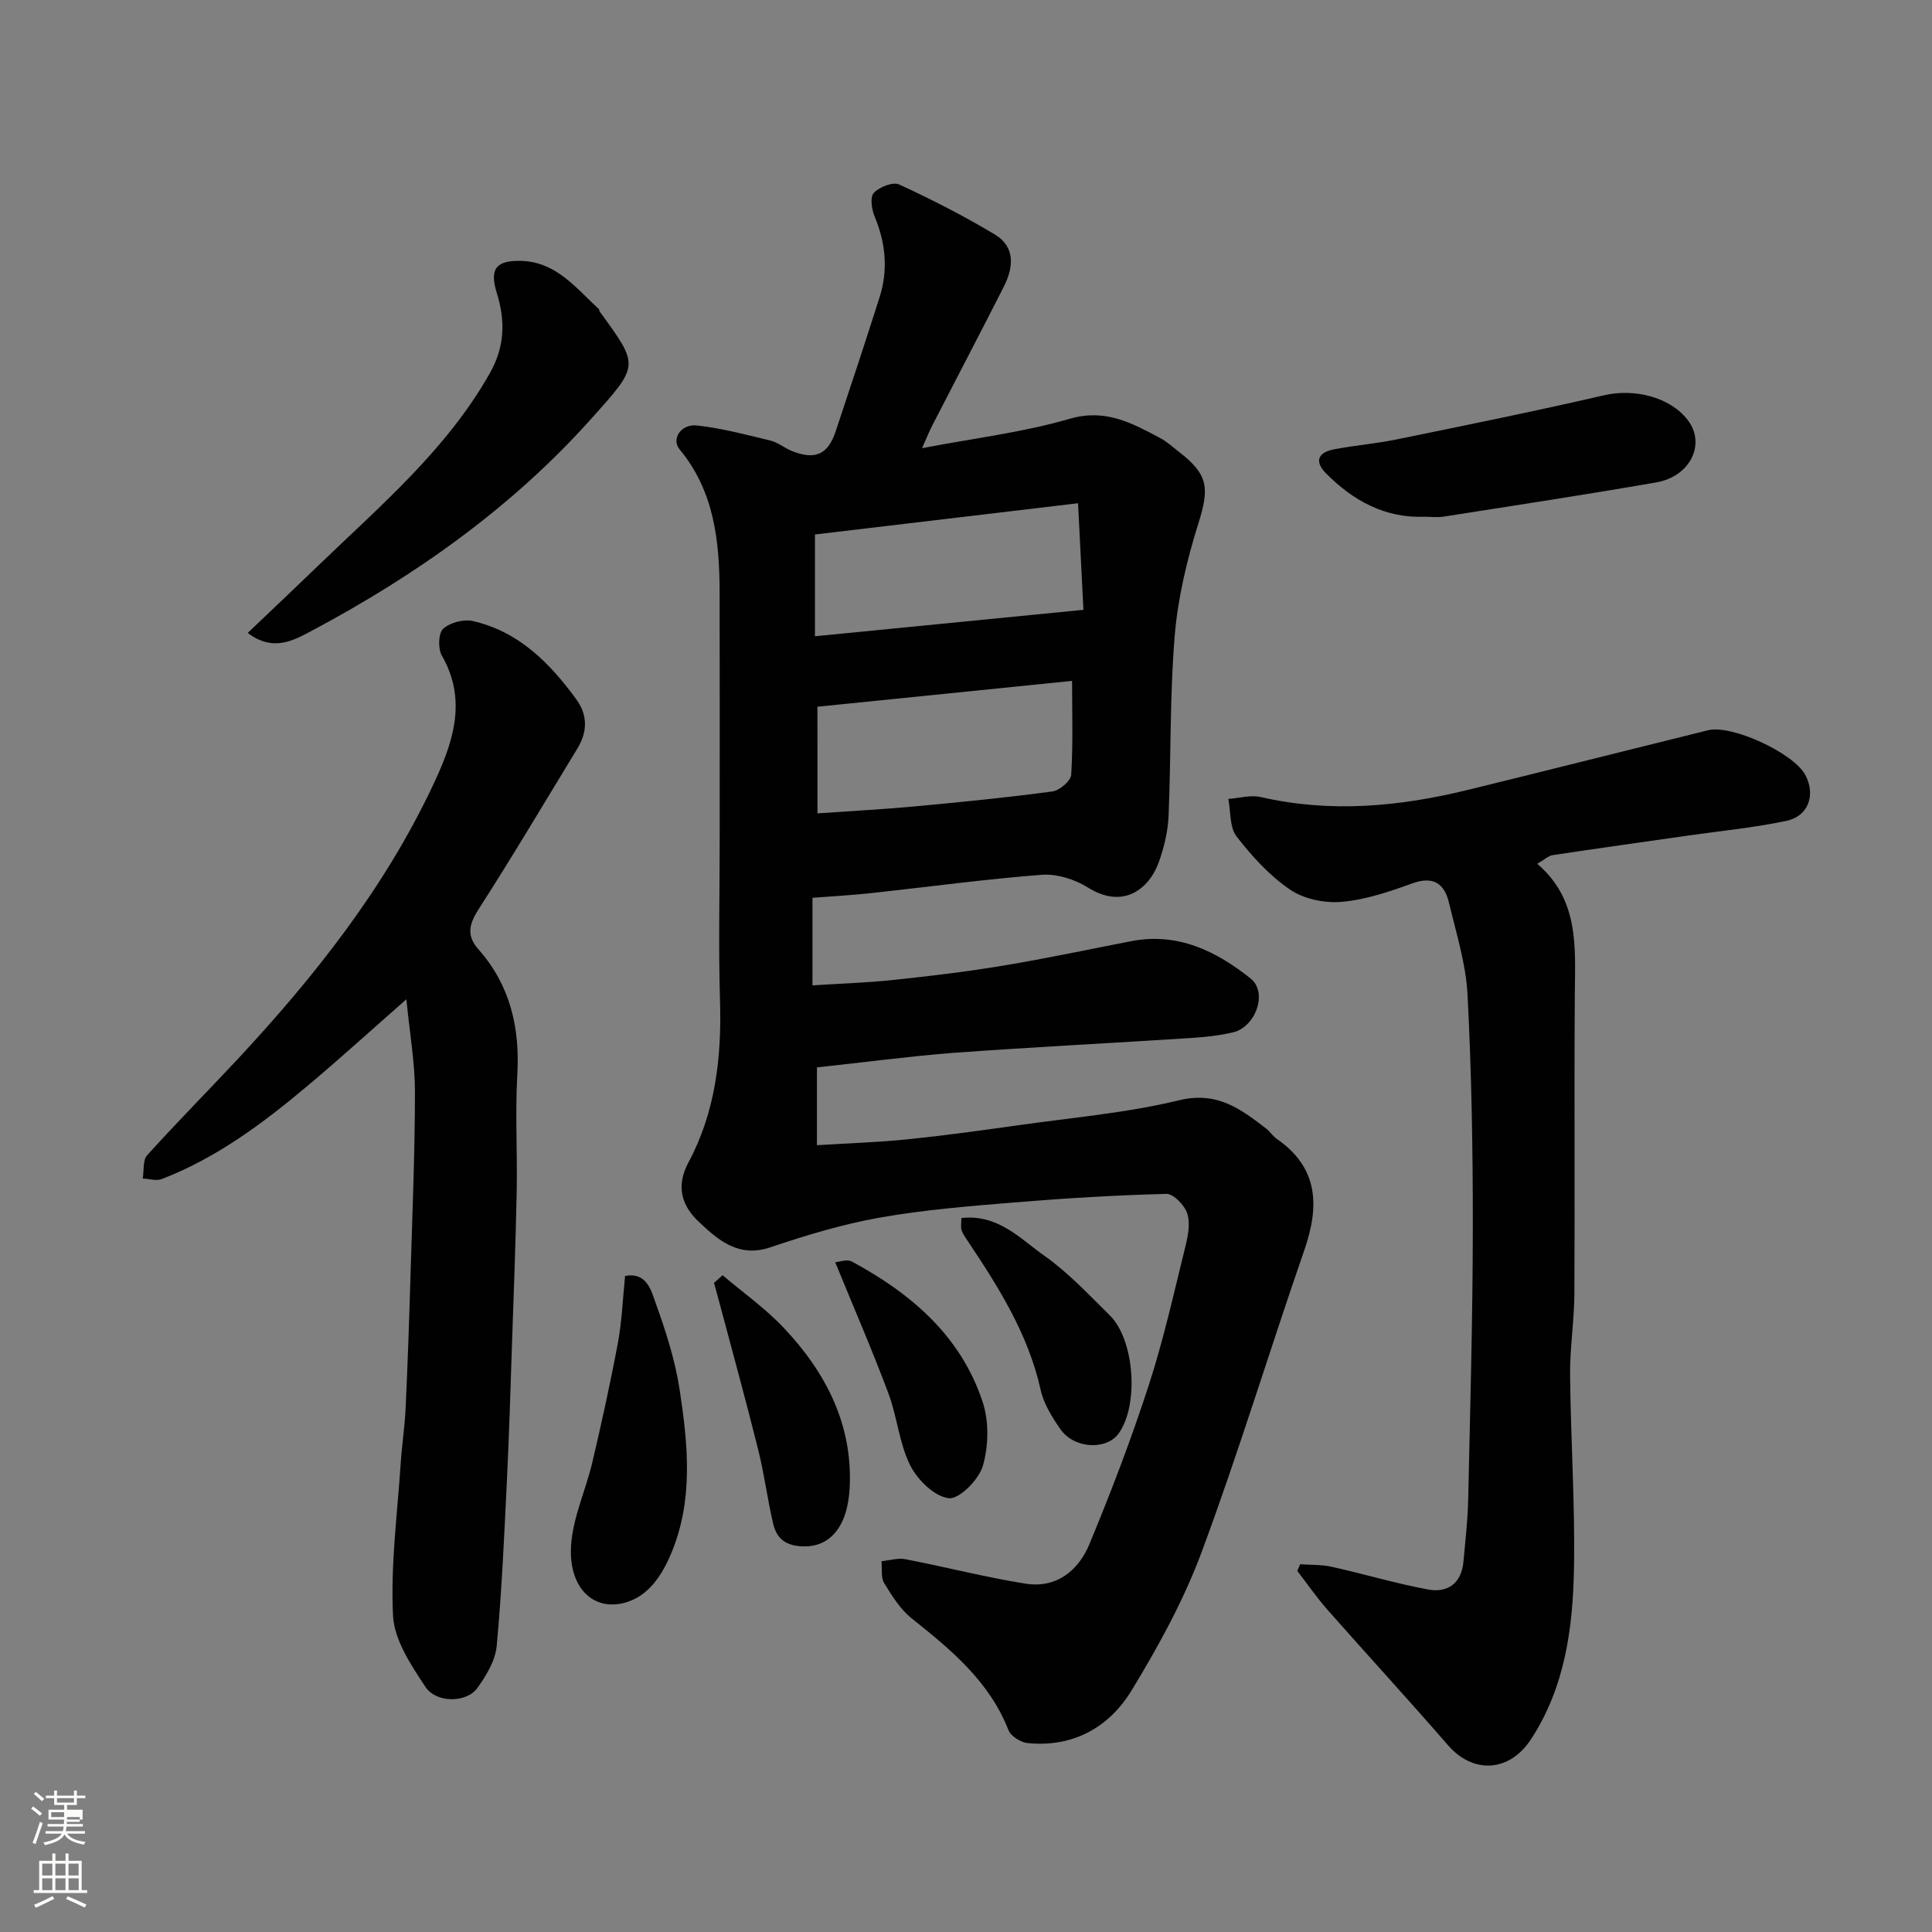 <svg enable-background="new 0 0 400 400" viewBox="0 0 400 400" xmlns="http://www.w3.org/2000/svg"><rect x="0" y="0" width="400" height="400" fill="#808080" stroke="none"/><path d="m6.44 374.46.42-.45c.65.47 1.27.95 1.85 1.44l-.45.49c-.65-.56-1.25-1.06-1.82-1.48m.93 7.33-.63-.26c.55-1.36 1.05-2.8 1.52-4.33.19.1.38.19.59.27-.46 1.29-.95 2.73-1.48 4.32m-.38-10.38.44-.42c.43.34 1.01.82 1.74 1.44l-.49.49c-.53-.51-1.09-1.01-1.69-1.51m2.5.35h1.72v-1.04h.59v1.04h3.52v-1.04h.59v1.04h1.75v.53h-1.75v1.42h-2.03v.97h3.22v2.03h-3.24c0 .35-.01.66-.03.93h3.32v.53h-3.37c-.03.27-.08.58-.15.94h3.96v.53h-3.71c.67.92 1.93 1.48 3.79 1.68-.13.24-.23.44-.29.59-2.13-.38-3.48-1.08-4.04-2.12-.43.97-1.77 1.72-4.03 2.23-.09-.19-.2-.37-.33-.55 2.1-.42 3.37-1.03 3.81-1.83h-3.36v-.53h3.58c.08-.29.13-.61.16-.94h-3.33v-.53h3.39c.02-.27.04-.58.04-.93h-3.23v-2.03h3.25v-.97h-2.07v-1.42h-1.73zm1.12 3.44v1h2.65c.01-.3.02-.44.01-.4v-.25-.35zm1.19-2h3.52v-.91h-3.52zm4.71 3h-2.63v.59c0 .15-.01.28-.01.4h2.64v-1.99z" fill="#fbfcfa"/><path d="m13.56 383.74h.63v1.52h2.72v6.07h1.13v.6h-11.06v-.6h1.13v-6.07h2.73v-1.52h.63v1.52h2.1v-1.52zm-2.69 8.83.38.56c-1.24.63-2.53 1.25-3.85 1.85-.1-.21-.21-.42-.34-.63 1.36-.55 2.63-1.15 3.81-1.78m-2.13-4.27h2.1v-2.45h-2.1zm0 3.04h2.1v-2.46h-2.1zm2.72-3.04h2.1v-2.45h-2.1zm0 3.04h2.1v-2.46h-2.1zm6.07 3.6c-1.41-.71-2.7-1.3-3.86-1.78l.35-.56c1.45.62 2.75 1.19 3.88 1.72zm-1.25-9.09h-2.1v2.45h2.1zm-2.09 5.49h2.1v-2.46h-2.1z" fill="#fbfcfa"/><g fill="#010101"><path d="m169.14 220.99v16.11c6.35-.39 12.54-.59 18.69-1.21 7.65-.78 15.28-1.83 22.9-2.91 11.15-1.58 22.47-2.54 33.37-5.18 7.89-1.91 12.77 1.79 18.07 5.88.79.61 1.34 1.53 2.14 2.09 8.72 6.03 8.9 13.94 5.72 23.1-7.19 20.75-13.57 41.8-21.21 62.38-3.72 10.01-8.96 19.59-14.54 28.74-4.66 7.64-12.13 11.85-21.55 10.89-1.43-.14-3.45-1.43-3.94-2.69-3.97-10.1-11.88-16.62-20.01-23.1-2.36-1.88-4.11-4.67-5.71-7.31-.73-1.19-.41-3.01-.57-4.55 1.66-.16 3.4-.72 4.97-.41 8.3 1.6 16.51 3.73 24.85 5.06 6.38 1.02 10.96-2.69 13.23-8.18 4.49-10.81 8.68-21.78 12.29-32.91 3.06-9.41 5.21-19.13 7.59-28.75.55-2.21 1.03-4.79.37-6.82-.55-1.7-2.84-4.07-4.3-4.04-10.54.27-21.08.91-31.6 1.78-9.31.77-18.67 1.52-27.85 3.15-7.64 1.36-15.17 3.64-22.54 6.13-6.59 2.23-10.81-1.49-14.79-5.24-3.48-3.27-4.91-7.25-2.16-12.38 5.55-10.36 6.87-21.7 6.51-33.38-.33-10.99-.07-21.99-.07-32.99 0-17.2.03-34.39-.01-51.59-.03-10.62-1.09-20.93-8.28-29.62-1.78-2.15.27-5.32 3.62-4.95 5.12.57 10.17 1.91 15.2 3.13 1.55.38 2.89 1.54 4.41 2.15 4.79 1.92 7.46.77 9.06-4.01 3.09-9.24 6.14-18.51 9.1-27.79 1.82-5.7 1.27-11.27-1.04-16.8-.61-1.46-.95-4.01-.14-4.85 1.17-1.21 3.94-2.32 5.23-1.73 6.75 3.11 13.41 6.51 19.79 10.34 4.38 2.63 3.89 6.9 1.84 10.92-4.87 9.59-9.87 19.12-14.79 28.69-.59 1.14-1.05 2.34-2.09 4.65 10.8-2.07 20.91-3.27 30.55-6.08 7.44-2.17 12.87.88 18.7 3.95 1.43.75 2.65 1.9 3.95 2.9 6.12 4.72 6.3 7.51 4.01 14.81-2.37 7.55-4.25 15.44-4.9 23.3-1.03 12.37-.74 24.85-1.27 37.27-.14 3.2-.92 6.47-2 9.5-1.95 5.5-7.31 9.96-14.72 5.3-2.71-1.7-6.43-2.86-9.56-2.62-11.76.9-23.47 2.51-35.2 3.78-4.03.44-8.08.66-12.25.98v18.13c5.73-.37 11.26-.54 16.75-1.12 7.65-.81 15.3-1.73 22.88-2.99 8.84-1.47 17.61-3.35 26.41-5.05 9.61-1.85 17.59 2.08 24.68 7.74 3.61 2.88 1.05 10.04-3.65 11.15-2.85.67-5.82.98-8.76 1.17-16.46 1.06-32.94 1.89-49.39 3.09-9.3.74-18.53 1.98-27.99 2.99zm.11-52.59c6.81-.48 13.35-.82 19.86-1.42 9.61-.89 19.23-1.84 28.79-3.12 1.48-.2 3.8-2.18 3.88-3.46.4-6.39.18-12.82.18-19.43-18.05 1.83-35.42 3.6-52.72 5.35.01 7.37.01 14.29.01 22.08zm-.52-36.67c18.8-1.85 36.93-3.63 55.58-5.47-.38-7.66-.72-14.42-1.11-22.07-19.21 2.28-37.24 4.42-54.47 6.47z"/><path d="m318.27 178.84c8.74 7.48 7.85 17.31 7.78 27.06-.15 20.66.02 41.33-.09 61.99-.03 5.6-.95 11.21-.89 16.8.13 13.27 1.03 26.54.81 39.8-.21 12.45-1.83 24.82-8.93 35.64-4.47 6.82-11.99 7.15-17.13 1.23-8.22-9.47-16.71-18.7-25-28.1-2.23-2.54-4.16-5.34-6.23-8.02.2-.46.4-.92.59-1.38 2.2.16 4.47.06 6.6.54 6.65 1.48 13.2 3.45 19.89 4.69 4.07.75 6.91-1.3 7.32-5.75.39-4.25.88-8.51.98-12.77.41-18.77.94-37.53.96-56.3.02-16.1-.26-32.22-1.09-48.29-.33-6.41-2.34-12.77-3.85-19.09-.95-3.99-3.25-5.58-7.63-3.98-4.72 1.71-9.64 3.38-14.58 3.81-3.51.31-7.81-.58-10.68-2.53-4.25-2.89-7.91-6.91-11.08-11.01-1.47-1.9-1.19-5.14-1.71-7.77 2.25-.16 4.62-.87 6.72-.39 14.45 3.33 28.7 1.99 42.87-1.48 16.59-4.06 33.14-8.25 49.72-12.35 4.95-1.22 17.79 4.75 20.17 9.29 2.15 4.1.64 8.51-3.93 9.47-6.69 1.41-13.53 2.07-20.31 3.04-9.37 1.34-18.75 2.65-28.11 4.06-.87.14-1.63.9-3.17 1.79z"/><path d="m84.14 206.89c-7.63 6.7-14.04 12.54-20.68 18.1-9.15 7.67-18.7 14.78-29.97 19.12-1.13.44-2.62-.05-3.94-.12.28-1.63-.01-3.77.92-4.81 6.1-6.77 12.53-13.24 18.75-19.91 15.92-17.1 30.34-35.33 40.37-56.58 4.03-8.54 7.34-17.46 1.89-26.96-.82-1.42-.73-4.61.27-5.54 1.39-1.29 4.23-2.04 6.13-1.61 9.49 2.15 15.92 8.65 21.43 16.2 2.4 3.28 2.32 6.74.25 10.16-6.78 11.14-13.44 22.36-20.49 33.34-1.99 3.11-2.51 5.46-.01 8.28 6.6 7.45 8.6 16.23 8.04 26.03-.45 7.97.03 16-.12 23.99-.21 10.6-.62 21.2-.98 31.8-.31 9.1-.57 18.21-1.01 27.3-.57 11.7-1.07 23.41-2.15 35.07-.28 3.04-2.16 6.18-4.02 8.75-2.23 3.07-8.47 3.17-10.75-.27-2.98-4.49-6.45-9.7-6.7-14.75-.52-10.5.91-21.1 1.6-31.65.25-3.77.84-7.53 1.01-11.3.43-9.26.75-18.53 1.02-27.8.38-12.6.91-25.2.91-37.8-.01-5.93-1.07-11.87-1.77-19.04z"/><path d="m51.29 131.04c5.18-4.94 9.97-9.46 14.71-14.04 12.81-12.36 26.48-23.92 35.44-39.77 3.09-5.47 3.2-10.85 1.42-16.56-1.54-4.95-.2-6.77 4.94-6.66 7.34.16 11.43 5.62 16.19 9.98.1.09.05.34.14.46 8.27 11.42 8.33 11.03-1.84 22.38-16.31 18.21-36.19 32.31-57.78 43.78-3.57 1.89-7.91 4.48-13.22.43z"/><path d="m294.98 106.99c-8.26.31-14.81-3.32-20.43-8.97-2.53-2.55-1.59-4.37 1.64-4.99 4.31-.82 8.71-1.18 13.01-2.06 14.32-2.94 28.64-5.83 42.88-9.13 6.22-1.44 13.57.29 17.3 5.06 3.86 4.93.66 11.74-6.49 12.98-14.61 2.54-29.27 4.77-43.92 7.07-1.3.22-2.66.04-3.99.04z"/><path d="m129.42 264.17c4.57-.83 5.43 3.12 6.38 5.76 2.08 5.78 3.99 11.74 4.91 17.78 1.73 11.36 2.9 22.86-1.76 33.93-1.92 4.57-4.72 8.88-9.64 10.2-6.55 1.75-11.6-3.2-11.08-11.79.35-5.85 3.05-11.52 4.42-17.34 1.92-8.19 3.74-16.42 5.28-24.69.84-4.5 1-9.12 1.49-13.85z"/><path d="m149.6 264.02c4.26 3.62 8.9 6.89 12.71 10.94 8.67 9.19 14.24 19.97 13.61 32.98-.41 8.39-4.26 12.4-9.68 12.22-3.7-.12-5.47-1.68-6.19-4.78-1.17-5.05-1.82-10.23-3.08-15.25-2.54-10.2-5.34-20.34-8.04-30.5-.36-1.34-.73-2.68-1.1-4.02.59-.53 1.18-1.06 1.77-1.59z"/><path d="m199.04 252.18c7.62-.85 12.18 4.29 17.17 7.8 4.96 3.49 9.19 8.05 13.55 12.34 5.16 5.09 6.07 18.58 1.85 24.46-2.51 3.5-9.2 3.2-12.03-.84-1.75-2.49-3.49-5.3-4.13-8.2-2.58-11.6-8.76-21.33-15.2-30.97-.45-.67-.93-1.35-1.17-2.09-.2-.61-.04-1.32-.04-2.5z"/><path d="m172.92 261.33c.8-.05 2.44-.69 3.44-.15 12.28 6.63 22.57 15.4 27.08 29.06 1.34 4.05 1.24 9.14.05 13.25-.83 2.85-4.88 6.95-7.06 6.7-2.96-.34-6.48-3.81-7.99-6.82-2.28-4.57-2.68-10.03-4.5-14.88-3.3-8.82-7.05-17.46-11.02-27.16z"/></g></svg>